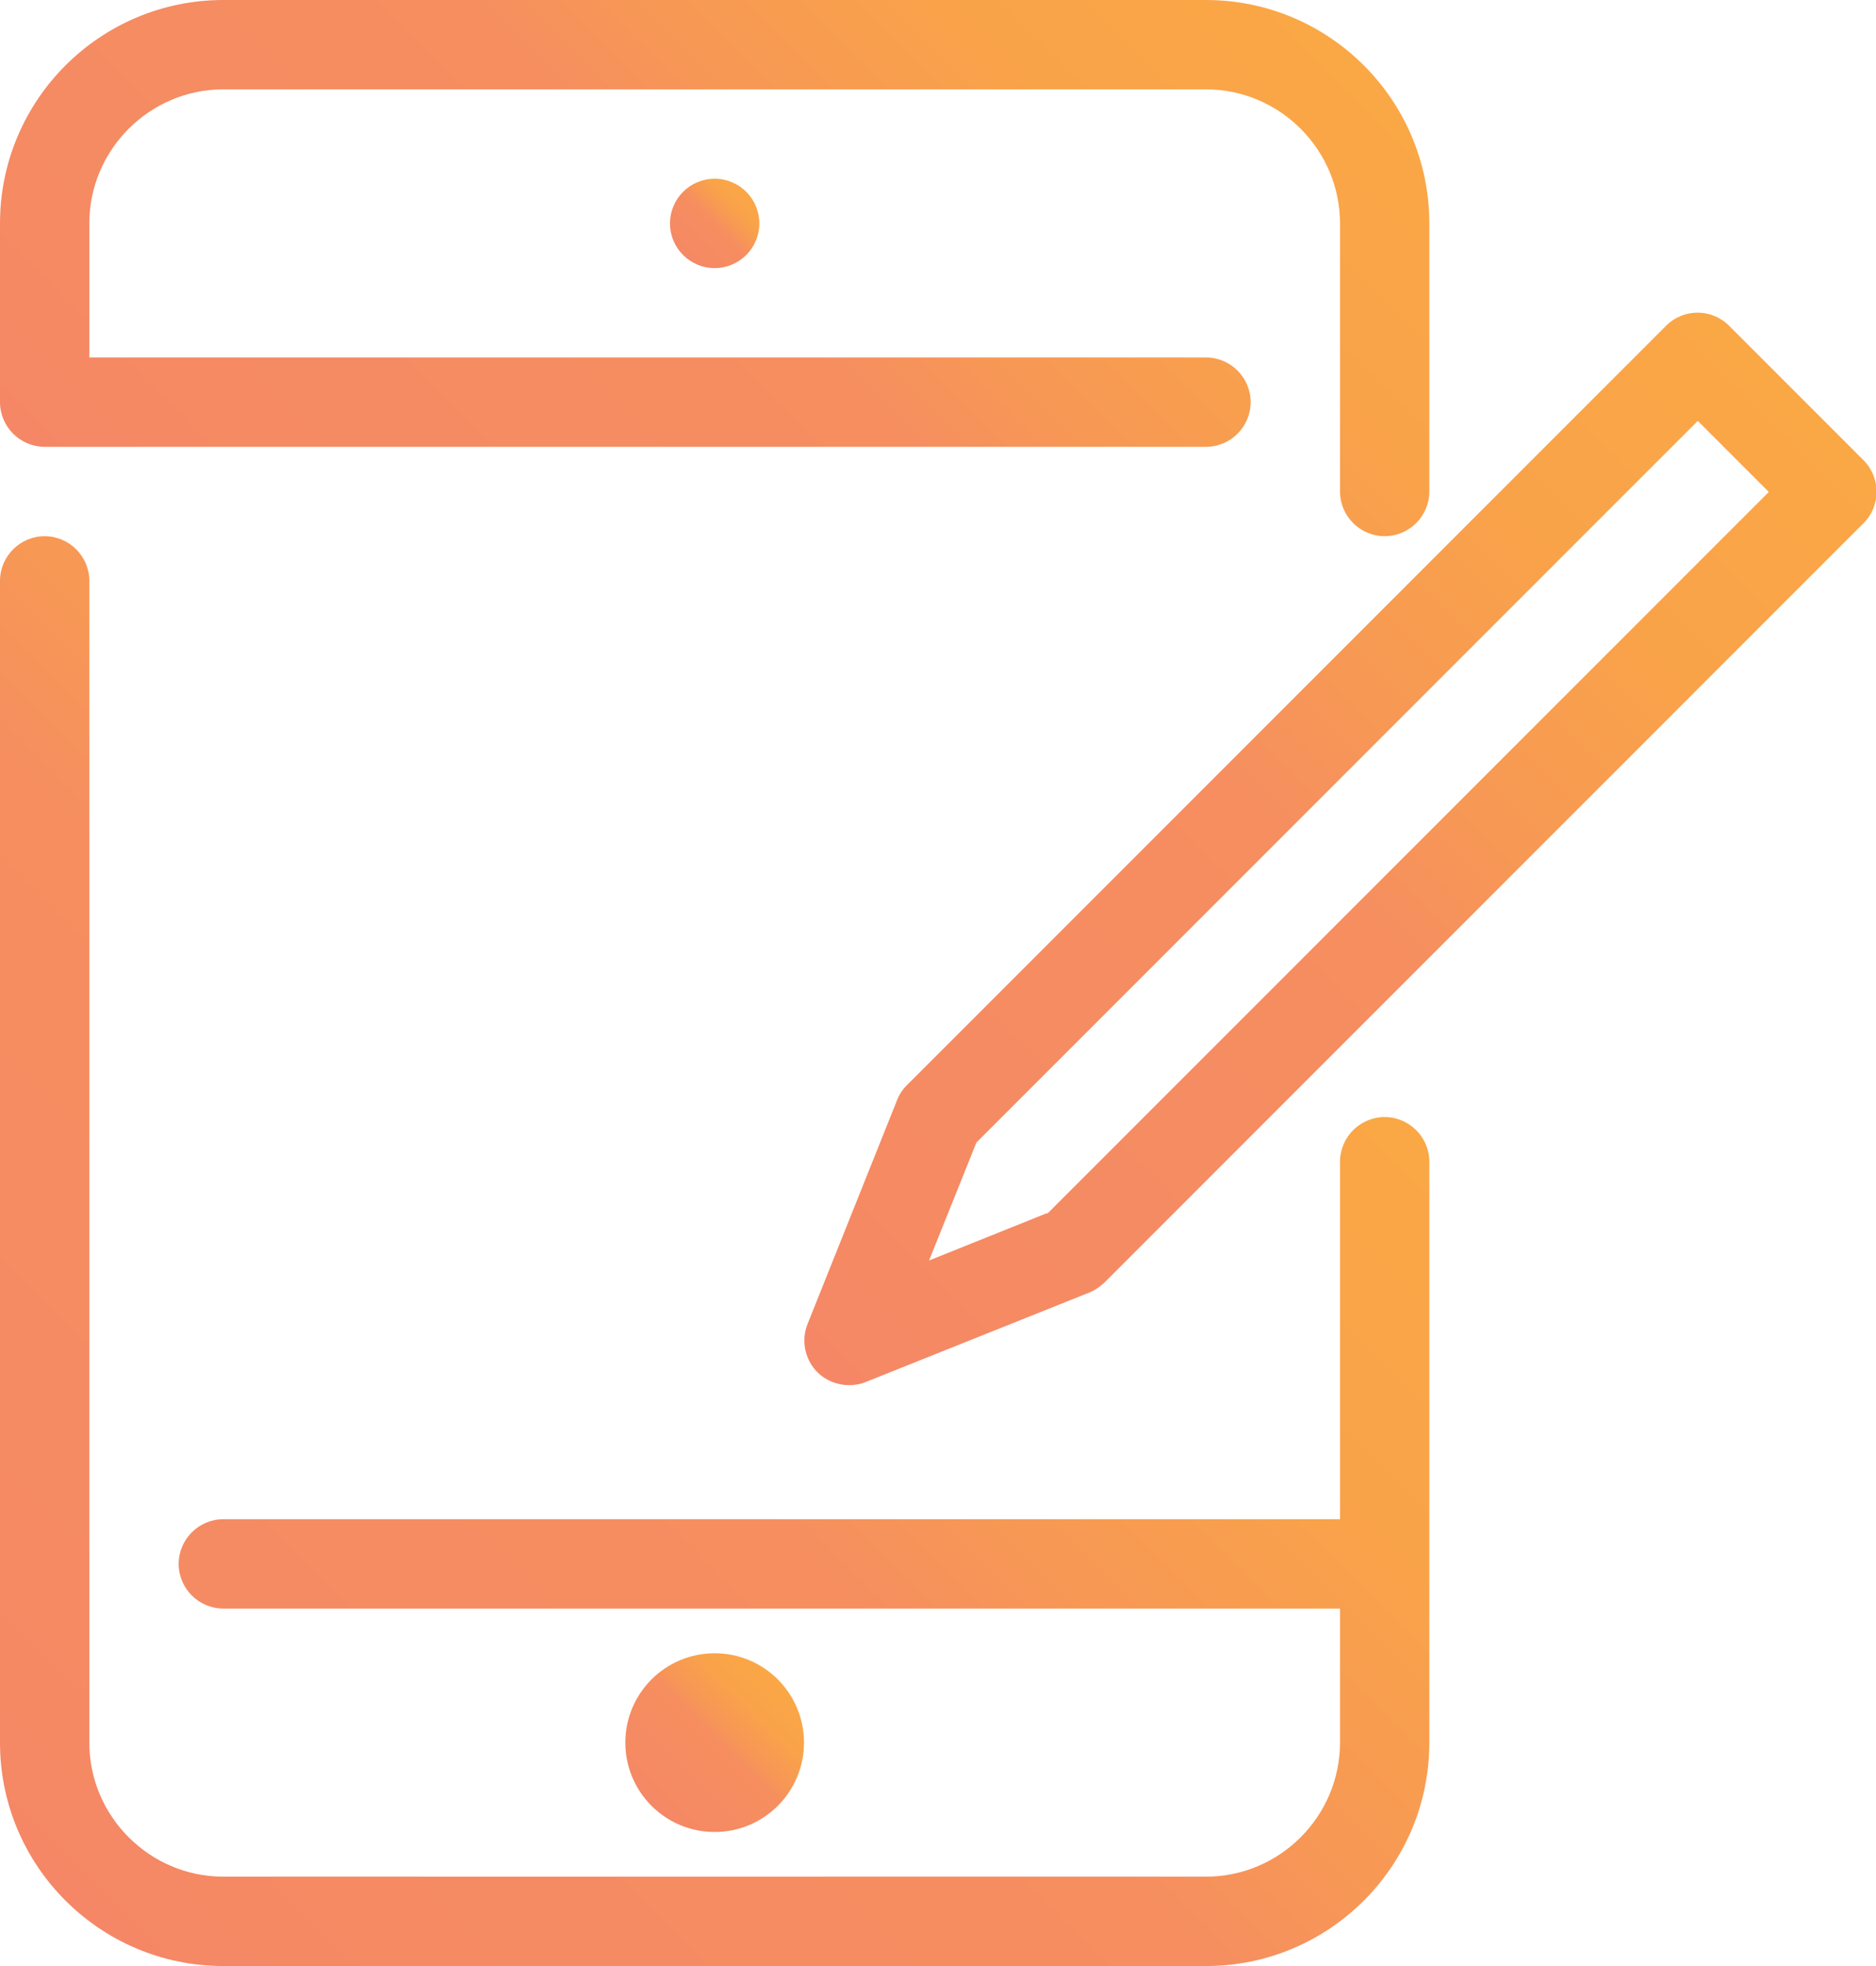 <?xml version="1.0" encoding="UTF-8"?>
<svg id="Ebene_2" data-name="Ebene 2" xmlns="http://www.w3.org/2000/svg" xmlns:xlink="http://www.w3.org/1999/xlink" viewBox="0 0 42 44">
  <defs>
    <style>
      .cls-1 {
        fill: url(#Unbenannter_Verlauf_18-2);
      }

      .cls-1, .cls-2, .cls-3, .cls-4, .cls-5 {
        stroke-width: 0px;
      }

      .cls-2 {
        fill: url(#Unbenannter_Verlauf_18-3);
      }

      .cls-3 {
        fill: url(#Unbenannter_Verlauf_18-4);
      }

      .cls-4 {
        fill: url(#Unbenannter_Verlauf_18-5);
      }

      .cls-5 {
        fill: url(#Unbenannter_Verlauf_18);
      }
    </style>
    <linearGradient id="Unbenannter_Verlauf_18" data-name="Unbenannter Verlauf 18" x1="14.59" y1="40.41" x2="17.41" y2="37.59" gradientUnits="userSpaceOnUse">
      <stop offset="0" stop-color="#f58766"/>
      <stop offset=".13" stop-color="#f58a63"/>
      <stop offset=".51" stop-color="#f68e60"/>
      <stop offset=".62" stop-color="#f79855"/>
      <stop offset=".8" stop-color="#f9a349"/>
      <stop offset="1" stop-color="#faa746"/>
    </linearGradient>
    <linearGradient id="Unbenannter_Verlauf_18-2" data-name="Unbenannter Verlauf 18" x1="15.29" y1="5.71" x2="16.71" y2="4.29" xlink:href="#Unbenannter_Verlauf_18"/>
    <linearGradient id="Unbenannter_Verlauf_18-3" data-name="Unbenannter Verlauf 18" x1=".88" y1="41.95" x2="24.62" y2="18.21" xlink:href="#Unbenannter_Verlauf_18"/>
    <linearGradient id="Unbenannter_Verlauf_18-4" data-name="Unbenannter Verlauf 18" x1="6.88" y1="16.29" x2="26.12" y2="-2.95" xlink:href="#Unbenannter_Verlauf_18"/>
    <linearGradient id="Unbenannter_Verlauf_18-5" data-name="Unbenannter Verlauf 18" x1="18.29" y1="30.71" x2="40.21" y2="8.79" xlink:href="#Unbenannter_Verlauf_18"/>
  </defs>
  <g id="artboard">
    <g>
      <circle class="cls-5" cx="16" cy="39" r="2"/>
      <circle class="cls-1" cx="16" cy="5" r="1"/>
      <path class="cls-2" d="M31,25c-.55,0-1,.45-1,1v8H5c-.55,0-1,.45-1,1s.45,1,1,1h25v3c0,1.65-1.35,3-3,3H5c-1.65,0-3-1.35-3-3V13c0-.55-.45-1-1-1s-1,.45-1,1v26c0,2.76,2.24,5,5,5h22c2.76,0,5-2.24,5-5v-13c0-.55-.45-1-1-1Z"/>
      <path class="cls-3" d="M1,10h26c.55,0,1-.45,1-1s-.45-1-1-1H2v-3c0-1.65,1.35-3,3-3h22c1.65,0,3,1.35,3,3v6c0,.55.45,1,1,1s1-.45,1-1v-6c0-2.76-2.24-5-5-5H5C2.24,0,0,2.24,0,5v4c0,.55.45,1,1,1Z"/>
      <path class="cls-4" d="M41.71,10.29l-3-3c-.39-.39-1.02-.39-1.41,0l-17,17c-.1.1-.17.21-.22.34l-2,5c-.15.37-.06.8.22,1.08.19.19.45.29.71.29.12,0,.25-.02.37-.07l5-2c.13-.05.24-.13.34-.22l17-17c.39-.39.39-1.02,0-1.41ZM23.44,27.15l-2.64,1.06,1.06-2.64,16.15-16.15,1.59,1.59-16.15,16.15Z"/>
    </g>
  </g>
</svg>